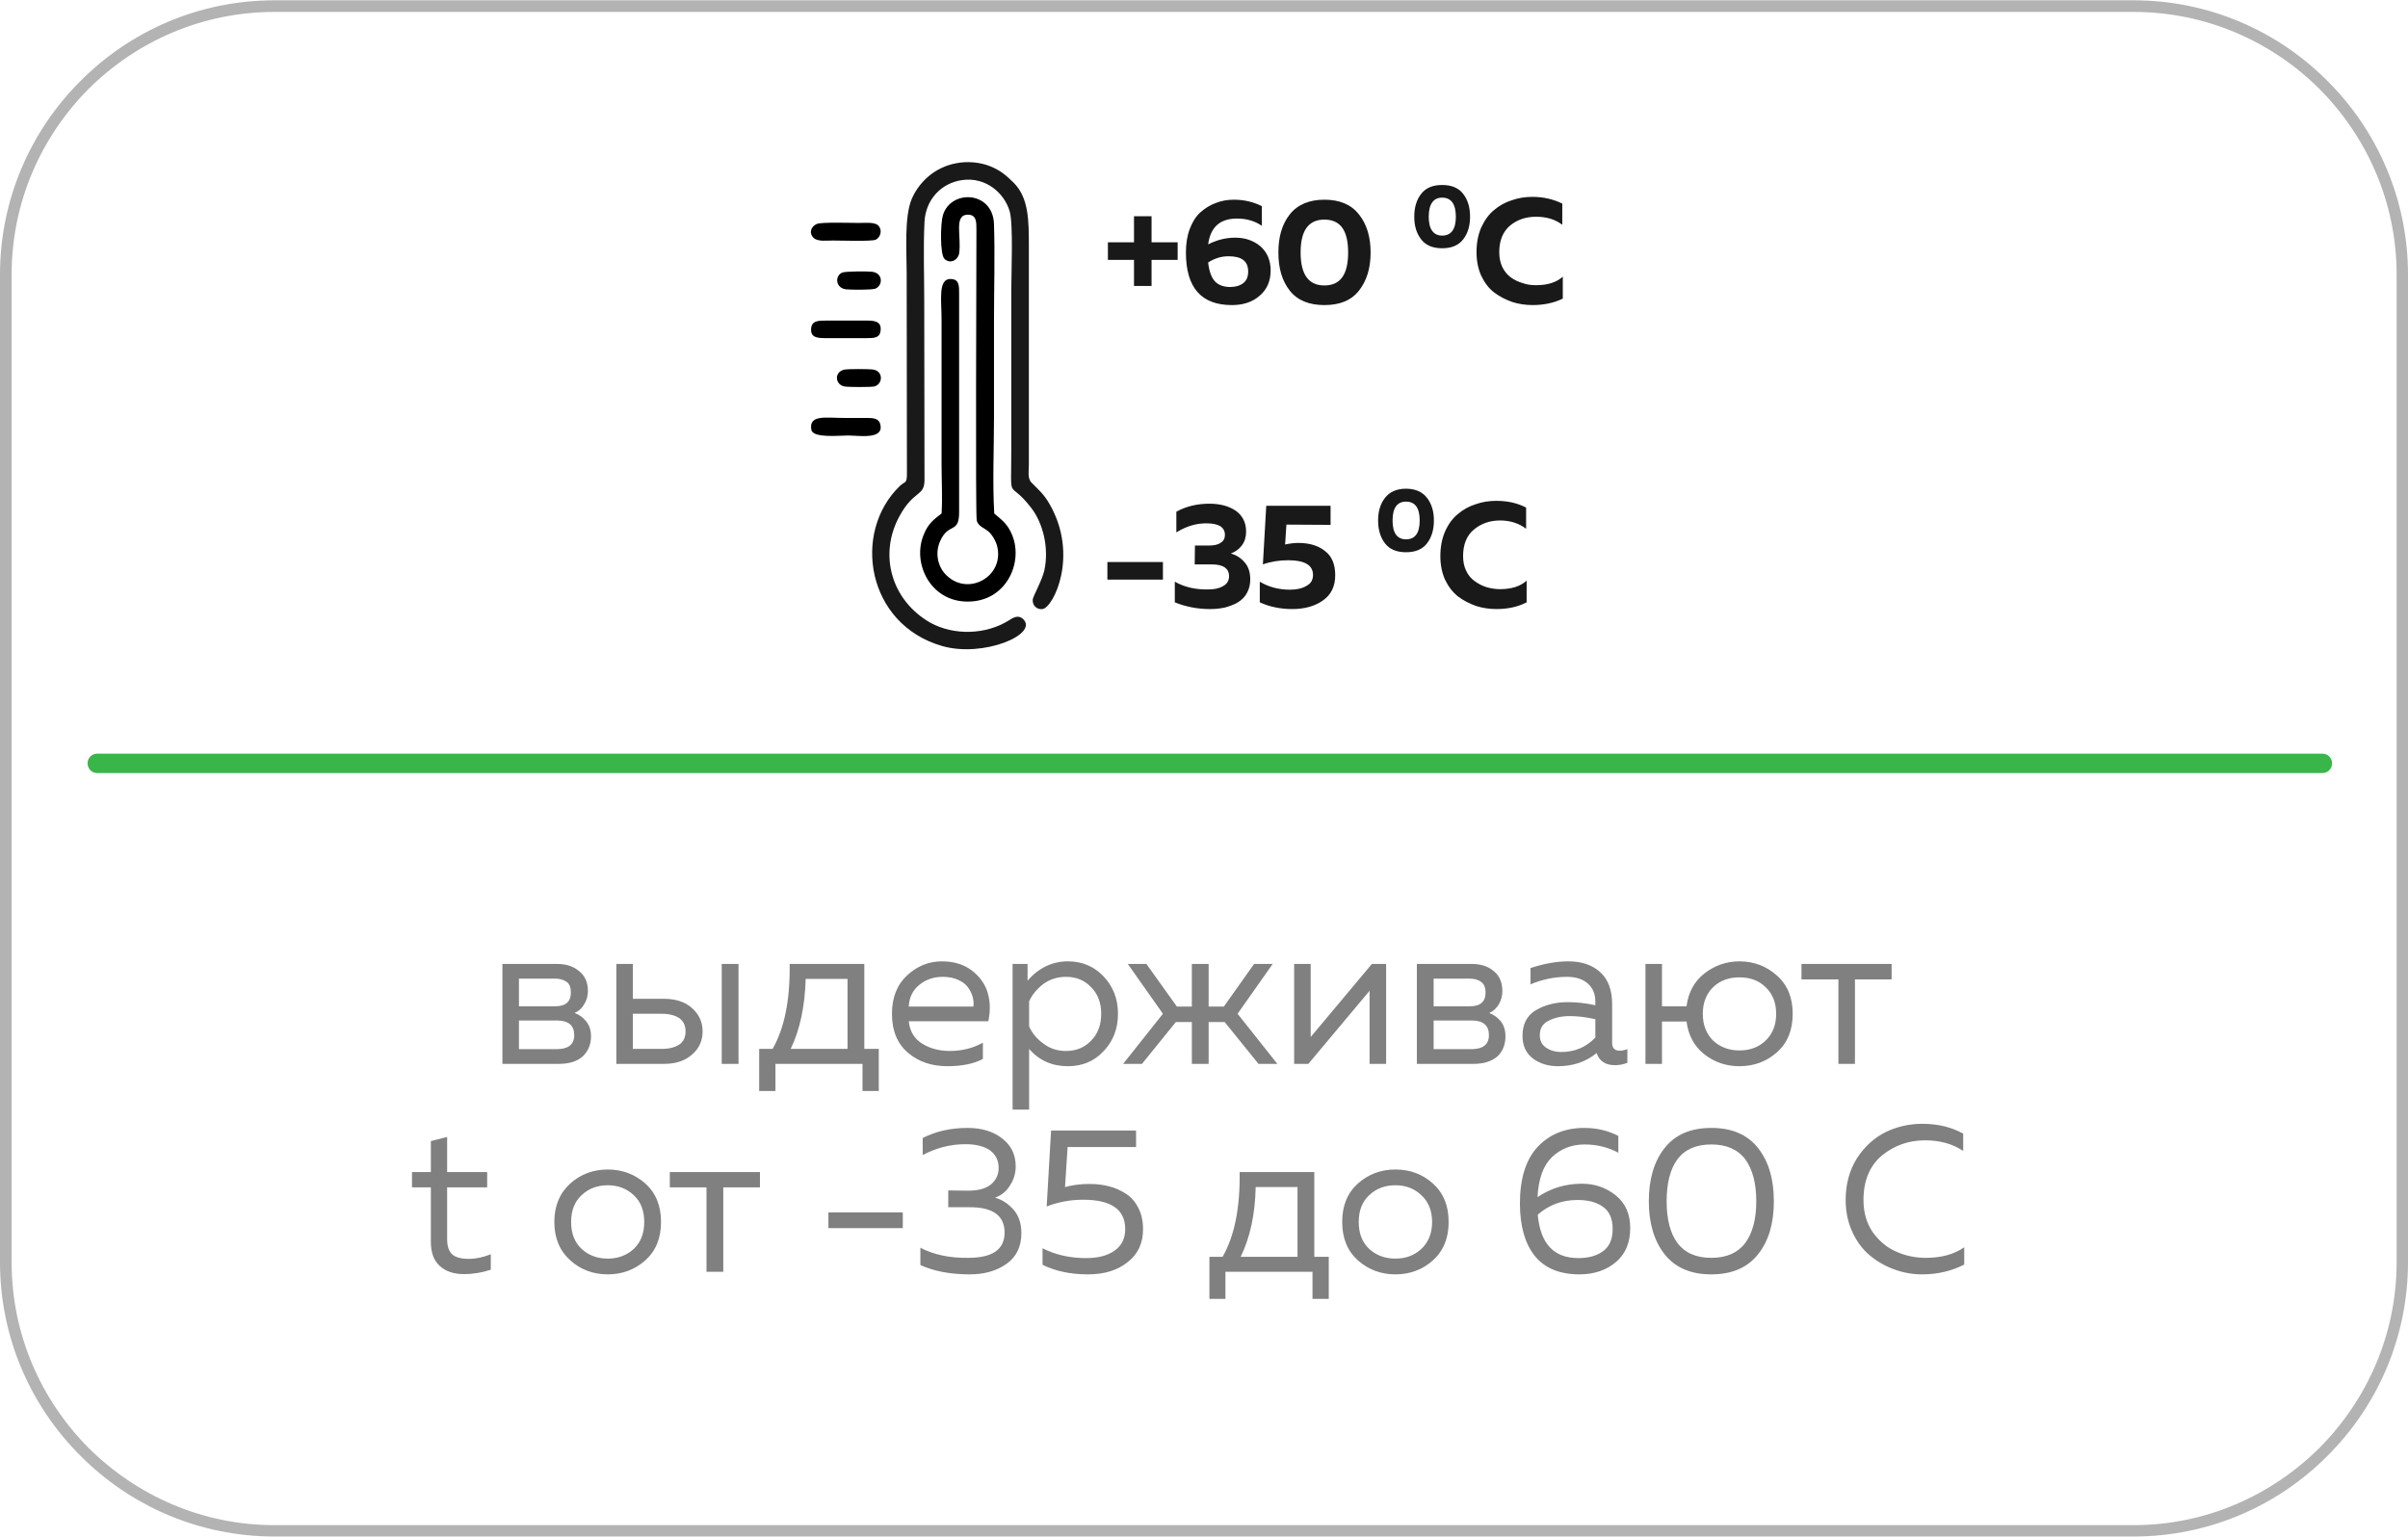<?xml version="1.0" encoding="UTF-8"?>
<!DOCTYPE svg PUBLIC "-//W3C//DTD SVG 1.1//EN" "http://www.w3.org/Graphics/SVG/1.1/DTD/svg11.dtd">
<!-- Creator: CorelDRAW -->
<svg xmlns="http://www.w3.org/2000/svg" xml:space="preserve" width="741px" height="473px" version="1.1" style="shape-rendering:geometricPrecision; text-rendering:geometricPrecision; image-rendering:optimizeQuality; fill-rule:evenodd; clip-rule:evenodd"
viewBox="0 0 9322000 5948000"
 xmlns:xlink="http://www.w3.org/1999/xlink"
 xmlns:xodm="http://www.corel.com/coreldraw/odm/2003">
 <defs>
  <style type="text/css">
   <![CDATA[
    .fil3 {fill:#191919}
    .fil4 {fill:black}
    .fil5 {fill:#191919;fill-rule:nonzero}
    .fil2 {fill:#39B54A;fill-rule:nonzero}
    .fil1 {fill:gray;fill-rule:nonzero}
    .fil0 {fill:#B3B3B3;fill-rule:nonzero}
   ]]>
  </style>
 </defs>
 <g id="Слой_x0020_1">
  <path class="fil0" d="M1062000 0l7198000 0c292000,0 558000,119000 750000,312000 193000,192000 312000,458000 312000,750000l0 3824000c0,292000 -119000,558000 -312000,750000 -192000,193000 -458000,312000 -750000,312000l-7198000 0c-292000,0 -558000,-119000 -750000,-312000 -193000,-192000 -312000,-458000 -312000,-750000l0 -3824000c0,-292000 119000,-558000 312000,-750000 192000,-193000 458000,-312000 750000,-312000zm7198000 45000l-7198000 0c-280000,0 -534000,114000 -719000,298000 -184000,185000 -298000,439000 -298000,719000l0 3824000c0,280000 114000,534000 298000,719000 185000,184000 439000,299000 719000,299000l7198000 0c280000,0 534000,-115000 719000,-299000 184000,-185000 299000,-439000 299000,-719000l0 -3824000c0,-280000 -115000,-534000 -299000,-719000 -185000,-184000 -439000,-298000 -719000,-298000z"/>
  <path class="fil1" d="M2163000 4118000l-218000 0 0 -387000 211000 0c35000,0 64000,9000 86000,28000 23000,18000 34000,44000 34000,77000 0,19000 -5000,37000 -15000,52000 -9000,16000 -22000,27000 -37000,33000 18000,6000 33000,17000 45000,32000 13000,16000 19000,35000 19000,58000 0,32000 -11000,58000 -32000,78000 -21000,19000 -52000,29000 -93000,29000zm-154000 -168000l0 111000 145000 0c46000,0 69000,-18000 69000,-54000 0,-38000 -22000,-57000 -67000,-57000l-147000 0zm0 -162000l0 107000 141000 0c40000,0 60000,-18000 60000,-53000 0,-20000 -5000,-34000 -17000,-42000 -12000,-8000 -26000,-12000 -43000,-12000l-141000 0zm561000 330000l-184000 0 0 -387000 64000 0 0 135000 120000 0c46000,0 82000,12000 109000,36000 27000,24000 41000,54000 41000,90000 0,37000 -14000,67000 -41000,90000 -27000,24000 -63000,36000 -109000,36000zm-120000 -194000l0 136000 112000 0c29000,0 51000,-6000 68000,-17000 16000,-11000 24000,-28000 24000,-51000 0,-22000 -8000,-39000 -24000,-51000 -17000,-11000 -39000,-17000 -68000,-17000l-112000 0zm409000 194000l-65000 0 0 -387000 65000 0 0 387000zm143000 105000l-63000 0 0 -163000 52000 0c46000,-81000 68000,-190000 66000,-329000l289000 0 0 329000 56000 0 0 163000 -63000 0 0 -105000 -337000 0 0 105000zm117000 -434000c-3000,106000 -22000,196000 -58000,271000l220000 0 0 -271000 -162000 0zm334000 135000c0,-63000 20000,-113000 59000,-149000 39000,-36000 84000,-54000 134000,-54000 47000,0 86000,12000 117000,36000 31000,24000 51000,53000 61000,87000 10000,35000 10000,71000 2000,109000l-308000 0c4000,38000 21000,67000 51000,86000 30000,19000 66000,29000 108000,29000 48000,0 90000,-11000 128000,-32000l0 63000c-36000,19000 -82000,28000 -137000,28000 -61000,0 -112000,-17000 -153000,-52000 -41000,-35000 -62000,-85000 -62000,-151000zm315000 -28000c2000,-11000 1000,-23000 -2000,-35000 -3000,-13000 -9000,-25000 -17000,-37000 -9000,-13000 -21000,-23000 -39000,-31000 -17000,-8000 -37000,-12000 -60000,-12000 -35000,0 -65000,10000 -91000,31000 -25000,20000 -39000,48000 -41000,84000l250000 0zm210000 -100000c43000,-50000 96000,-75000 156000,-75000 56000,0 102000,20000 138000,58000 37000,39000 56000,87000 56000,145000 0,58000 -19000,107000 -56000,145000 -36000,39000 -82000,58000 -138000,58000 -61000,0 -111000,-22000 -150000,-67000l0 235000 -64000 0 0 -564000 58000 0 0 65000zm246000 232000c26000,-26000 39000,-61000 39000,-104000 0,-42000 -13000,-77000 -39000,-103000 -26000,-27000 -58000,-40000 -97000,-40000 -33000,0 -62000,9000 -87000,27000 -25000,19000 -44000,41000 -56000,68000l0 97000c12000,27000 31000,49000 56000,67000 25000,19000 54000,28000 87000,28000 39000,0 71000,-13000 97000,-40000zm721000 90000l-73000 0 -131000 -162000 -62000 0 0 162000 -65000 0 0 -162000 -62000 0 -131000 162000 -73000 0 154000 -194000 -136000 -193000 72000 0 118000 165000 58000 0 0 -165000 65000 0 0 165000 59000 0 117000 -165000 72000 0 -136000 193000 154000 194000zm120000 0l-55000 0 0 -387000 64000 0 0 283000 237000 -283000 55000 0 0 387000 -64000 0 0 -283000 -237000 283000zm639000 0l-219000 0 0 -387000 212000 0c35000,0 64000,9000 86000,28000 22000,18000 33000,44000 33000,77000 0,19000 -5000,37000 -14000,52000 -10000,16000 -22000,27000 -37000,33000 17000,6000 32000,17000 45000,32000 12000,16000 18000,35000 18000,58000 0,32000 -10000,58000 -31000,78000 -22000,19000 -53000,29000 -93000,29000zm-154000 -168000l0 111000 145000 0c46000,0 69000,-18000 69000,-54000 0,-38000 -22000,-57000 -67000,-57000l-147000 0zm0 -162000l0 107000 141000 0c40000,0 60000,-18000 60000,-53000 0,-20000 -6000,-34000 -18000,-42000 -11000,-8000 -26000,-12000 -42000,-12000l-141000 0zm691000 249000c0,20000 10000,30000 30000,30000 8000,0 18000,-2000 29000,-6000l0 53000c-16000,6000 -32000,9000 -48000,9000 -37000,0 -61000,-16000 -71000,-47000 -41000,34000 -91000,51000 -150000,51000 -38000,0 -70000,-10000 -97000,-30000 -26000,-20000 -40000,-49000 -40000,-87000 0,-46000 17000,-79000 52000,-100000 34000,-20000 75000,-31000 123000,-31000 36000,0 71000,4000 107000,12000l0 -13000c0,-30000 -9000,-53000 -29000,-71000 -19000,-17000 -46000,-26000 -81000,-26000 -49000,0 -96000,10000 -141000,29000l0 -63000c51000,-17000 100000,-26000 147000,-26000 53000,0 94000,15000 124000,43000 30000,28000 45000,69000 45000,122000l0 151000zm-280000 -30000c0,21000 8000,37000 24000,48000 16000,11000 36000,17000 59000,17000 53000,0 97000,-19000 132000,-56000l0 -71000c-36000,-8000 -69000,-12000 -98000,-12000 -33000,0 -60000,6000 -83000,18000 -23000,11000 -34000,30000 -34000,56000zm918000 -231000c41000,36000 61000,86000 61000,148000 0,63000 -20000,113000 -61000,149000 -40000,36000 -89000,54000 -145000,54000 -51000,0 -96000,-15000 -136000,-46000 -39000,-31000 -62000,-73000 -69000,-127000l-95000 0 0 164000 -64000 0 0 -387000 64000 0 0 164000 95000 0c7000,-54000 30000,-96000 69000,-127000 40000,-31000 85000,-47000 136000,-47000 56000,0 105000,19000 145000,55000zm-247000 45000c-26000,25000 -40000,60000 -40000,103000 0,44000 14000,78000 40000,104000 27000,25000 61000,38000 102000,38000 41000,0 75000,-13000 101000,-38000 27000,-26000 41000,-60000 41000,-104000 0,-43000 -14000,-78000 -41000,-103000 -26000,-26000 -60000,-38000 -101000,-38000 -41000,0 -75000,12000 -102000,38000zm549000 297000l-64000 0 0 -327000 -143000 0 0 -60000 349000 0 0 60000 -142000 0 0 327000zm-5513000 299000l63000 -16000 0 136000 155000 0 0 59000 -155000 0 0 200000c0,29000 7000,48000 20000,60000 13000,11000 34000,17000 63000,17000 28000,0 57000,-6000 86000,-18000l0 60000c-33000,11000 -68000,17000 -104000,17000 -39000,0 -70000,-10000 -94000,-32000 -23000,-21000 -34000,-52000 -34000,-93000l0 -211000 -73000 0 0 -59000 73000 0 0 -120000zm540000 462000c-41000,-37000 -62000,-86000 -62000,-149000 0,-63000 21000,-112000 62000,-149000 40000,-36000 89000,-54000 145000,-54000 56000,0 104000,18000 145000,54000 41000,37000 61000,86000 61000,149000 0,63000 -20000,112000 -61000,149000 -41000,36000 -89000,54000 -145000,54000 -56000,0 -105000,-18000 -145000,-54000zm246000 -45000c27000,-26000 40000,-60000 40000,-104000 0,-43000 -13000,-78000 -40000,-103000 -27000,-26000 -61000,-39000 -101000,-39000 -41000,0 -75000,13000 -102000,39000 -27000,25000 -40000,60000 -40000,103000 0,44000 13000,78000 40000,104000 27000,25000 61000,38000 102000,38000 40000,0 74000,-13000 101000,-38000zm346000 89000l-65000 0 0 -327000 -142000 0 0 -59000 349000 0 0 59000 -142000 0 0 327000zm407000 -230000l288000 0 0 61000 -288000 0 0 -61000zm725000 -178000c0,28000 -8000,53000 -23000,75000 -14000,23000 -34000,38000 -57000,46000 28000,8000 52000,24000 72000,47000 20000,23000 30000,53000 30000,91000 0,51000 -19000,91000 -57000,118000 -38000,27000 -85000,41000 -143000,41000 -74000,0 -138000,-12000 -191000,-36000l0 -67000c52000,27000 113000,40000 185000,39000 94000,0 141000,-32000 141000,-98000 0,-65000 -45000,-98000 -134000,-98000l-84000 0 0 -65000 77000 1000c39000,0 68000,-8000 88000,-24000 20000,-17000 30000,-38000 30000,-64000 0,-29000 -11000,-51000 -33000,-68000 -23000,-16000 -55000,-24000 -96000,-24000 -57000,0 -112000,14000 -165000,42000l0 -66000c51000,-26000 109000,-39000 174000,-39000 55000,0 100000,14000 134000,41000 35000,27000 52000,63000 52000,108000zm137000 -139000l329000 0 0 64000 -265000 0 -10000 155000c29000,-8000 60000,-12000 94000,-12000 27000,0 53000,3000 76000,9000 24000,6000 46000,16000 66000,29000 20000,13000 36000,31000 48000,55000 12000,23000 18000,51000 18000,82000 0,55000 -20000,97000 -60000,128000 -40000,32000 -91000,47000 -153000,47000 -67000,0 -125000,-12000 -176000,-37000l0 -64000c49000,25000 105000,38000 168000,38000 46000,0 83000,-9000 111000,-29000 27000,-19000 41000,-47000 41000,-83000 0,-76000 -54000,-114000 -163000,-114000 -47000,0 -94000,8000 -141000,26000l17000 -294000zm675000 652000l-62000 0 0 -163000 51000 0c46000,-80000 68000,-190000 66000,-328000l289000 0 0 328000 56000 0 0 163000 -63000 0 0 -105000 -337000 0 0 105000zm117000 -433000c-2000,106000 -22000,196000 -58000,270000l220000 0 0 -270000 -162000 0zm396000 284000c-41000,-37000 -61000,-86000 -61000,-149000 0,-63000 20000,-112000 61000,-149000 41000,-36000 89000,-54000 145000,-54000 56000,0 105000,18000 145000,54000 41000,37000 61000,86000 61000,149000 0,63000 -20000,112000 -61000,149000 -40000,36000 -89000,54000 -145000,54000 -56000,0 -104000,-18000 -145000,-54000zm246000 -45000c27000,-26000 41000,-60000 41000,-104000 0,-43000 -14000,-78000 -41000,-103000 -27000,-26000 -60000,-39000 -101000,-39000 -41000,0 -75000,13000 -102000,39000 -27000,25000 -40000,60000 -40000,103000 0,44000 13000,78000 40000,104000 27000,25000 61000,38000 102000,38000 41000,0 74000,-13000 101000,-38000zm449000 -200000c52000,-35000 109000,-52000 172000,-52000 50000,0 93000,15000 131000,45000 38000,31000 56000,73000 56000,126000 0,57000 -18000,101000 -56000,133000 -37000,31000 -84000,47000 -140000,47000 -78000,0 -135000,-24000 -174000,-72000 -38000,-48000 -57000,-116000 -57000,-203000 0,-96000 23000,-169000 68000,-218000 46000,-49000 106000,-74000 181000,-74000 47000,0 92000,10000 132000,31000l0 65000c-39000,-21000 -83000,-32000 -131000,-32000 -50000,0 -92000,17000 -126000,49000 -34000,33000 -52000,84000 -56000,155000zm1000 68000c10000,112000 62000,168000 157000,168000 40000,0 72000,-9000 96000,-27000 25000,-18000 37000,-47000 37000,-86000 0,-40000 -13000,-69000 -38000,-86000 -25000,-18000 -58000,-26000 -98000,-26000 -60000,0 -111000,19000 -154000,57000zm491000 153000c-41000,-52000 -61000,-121000 -61000,-205000 0,-85000 20000,-154000 61000,-206000 41000,-52000 101000,-78000 181000,-78000 80000,0 140000,26000 181000,78000 41000,52000 61000,120000 61000,206000 0,85000 -20000,154000 -61000,205000 -41000,52000 -101000,78000 -181000,78000 -80000,0 -140000,-26000 -181000,-78000zm312000 -43000c28000,-38000 43000,-92000 43000,-162000 0,-71000 -15000,-125000 -43000,-163000 -29000,-38000 -73000,-57000 -131000,-57000 -59000,0 -102000,19000 -131000,57000 -28000,38000 -42000,92000 -42000,163000 0,70000 14000,124000 42000,162000 29000,38000 72000,57000 131000,57000 58000,0 102000,-19000 131000,-57000zm389000 -167000c0,-62000 15000,-116000 44000,-162000 30000,-46000 67000,-79000 111000,-101000 44000,-21000 91000,-32000 142000,-32000 58000,0 111000,12000 158000,38000l0 67000c-40000,-27000 -90000,-41000 -147000,-41000 -65000,0 -120000,20000 -168000,59000 -47000,40000 -71000,97000 -71000,172000 0,48000 12000,90000 36000,125000 25000,34000 55000,60000 91000,75000 35000,16000 74000,24000 114000,24000 61000,0 111000,-14000 149000,-41000l0 67000c-49000,25000 -103000,38000 -163000,38000 -36000,0 -72000,-6000 -107000,-19000 -34000,-12000 -66000,-30000 -95000,-54000 -28000,-23000 -51000,-54000 -68000,-91000 -17000,-37000 -26000,-78000 -26000,-124000z"/>
  <path class="fil2" d="M376000 2992000c-21000,0 -37000,-17000 -37000,-38000 0,-20000 16000,-37000 37000,-37000l8615000 0c21000,0 37000,17000 37000,37000 0,21000 -16000,38000 -37000,38000l-8615000 0z"/>
  <path class="fil3" d="M3725000 696000c92000,-13000 164000,51000 184000,122000 14000,50000 6000,237000 6000,301000 0,205000 0,410000 0,615000 0,224000 -15000,112000 77000,231000 45000,58000 70000,154000 51000,242000 -8000,37000 -44000,101000 -45000,113000 -2000,23000 16000,40000 38000,37000 42000,-6000 141000,-207000 28000,-405000 -23000,-41000 -44000,-57000 -71000,-85000 -16000,-16000 -10000,-46000 -10000,-69000l0 -843000c0,-102000 0,-190000 -59000,-249000 -27000,-26000 -49000,-47000 -92000,-64000 -38000,-15000 -87000,-20000 -131000,-11000 -81000,15000 -142000,71000 -171000,137000 -30000,70000 -20000,204000 -20000,288000l1000 776000c0,40000 -6000,29000 -27000,48000 -187000,180000 -129000,536000 163000,620000 159000,46000 375000,-45000 314000,-104000 -18000,-18000 -39000,-6000 -54000,4000 -90000,57000 -214000,60000 -305000,10000 -153000,-87000 -202000,-267000 -118000,-416000 54000,-98000 95000,-72000 95000,-137000l-1000 -691000c0,-100000 -4000,-210000 1000,-308000 4000,-86000 65000,-151000 146000,-162000z"/>
  <path class="fil4" d="M3645000 1987000c-30000,23000 -52000,39000 -69000,82000 -46000,109000 25000,260000 171000,259000 147000,0 215000,-149000 172000,-256000 -18000,-45000 -40000,-59000 -70000,-85000 -7000,-117000 -1000,-252000 -1000,-371000 0,-125000 0,-250000 0,-375000 0,-123000 4000,-253000 0,-375000 -5000,-130000 -169000,-134000 -198000,-33000 -9000,30000 -12000,152000 7000,169000 23000,20000 52000,3000 56000,-22000 10000,-65000 -22000,-150000 34000,-150000 33000,0 33000,28000 33000,57000 0,154000 -4000,1096000 1000,1125000 4000,25000 31000,31000 47000,46000 12000,11000 28000,35000 33000,59000 25000,113000 -109000,189000 -193000,113000 -32000,-27000 -52000,-82000 -29000,-135000 33000,-76000 75000,-26000 74000,-116000l0 -746000c0,-31000 0,-62000 0,-93000 0,-33000 2000,-61000 -34000,-61000 -48000,0 -34000,82000 -34000,158000l0 561000c0,59000 4000,131000 0,189000z"/>
  <path class="fil4" d="M3141000 1663000c6000,33000 107000,22000 142000,22000 42000,0 139000,17000 125000,-42000 -5000,-26000 -30000,-26000 -57000,-26000 -28000,0 -56000,0 -85000,0 -68000,0 -136000,-14000 -125000,46000z"/>
  <path class="fil4" d="M3162000 866000c-22000,9000 -32000,35000 -12000,54000 16000,15000 50000,10000 74000,10000 28000,0 149000,4000 166000,-3000 19000,-9000 27000,-38000 10000,-55000 -14000,-14000 -48000,-10000 -75000,-10000 -29000,0 -146000,-4000 -163000,4000z"/>
  <path class="fil4" d="M3195000 1308000l160000 0c30000,0 51000,-1000 54000,-29000 4000,-33000 -19000,-39000 -50000,-39000l-160000 0c-31000,0 -57000,0 -59000,32000 -2000,33000 23000,36000 55000,36000z"/>
  <path class="fil4" d="M3268000 1430000c-41000,10000 -34000,59000 1000,65000 12000,3000 105000,3000 116000,0 33000,-9000 35000,-58000 -3000,-65000 -15000,-3000 -101000,-3000 -114000,0z"/>
  <path class="fil4" d="M3261000 1054000c-30000,12000 -27000,60000 14000,65000 19000,2000 101000,3000 115000,-3000 29000,-14000 28000,-60000 -14000,-65000 -19000,-2000 -102000,-2000 -115000,3000z"/>
  <path class="fil5" d="M4287000 2175000l215000 0 0 68000 -215000 0 0 -68000zm537000 -118000c0,20000 -5000,38000 -16000,53000 -10000,14000 -25000,25000 -43000,32000 22000,6000 40000,18000 54000,35000 14000,16000 21000,38000 21000,65000 0,20000 -4000,37000 -13000,53000 -8000,15000 -20000,27000 -35000,36000 -15000,9000 -32000,15000 -50000,20000 -18000,4000 -38000,6000 -58000,6000 -48000,0 -94000,-9000 -136000,-26000l0 -80000c37000,21000 80000,31000 129000,30000 24000,0 43000,-4000 58000,-13000 15000,-8000 23000,-21000 23000,-38000 0,-31000 -23000,-46000 -68000,-46000l-65000 0 1000 -73000 54000 0c20000,0 35000,-3000 46000,-11000 11000,-7000 16000,-17000 16000,-30000 0,-15000 -6000,-26000 -18000,-34000 -12000,-7000 -30000,-11000 -54000,-11000 -39000,0 -77000,11000 -116000,35000l0 -80000c38000,-21000 81000,-31000 128000,-31000 43000,0 77000,10000 103000,28000 26000,19000 39000,46000 39000,80000zm78000 -100000l249000 0 0 74000 -171000 -1000 -5000 77000c19000,-4000 35000,-6000 51000,-6000 42000,0 77000,10000 103000,31000 27000,20000 40000,52000 40000,94000 0,43000 -16000,76000 -48000,98000 -31000,22000 -71000,33000 -118000,33000 -47000,0 -89000,-9000 -126000,-26000l0 -80000c33000,20000 72000,31000 117000,31000 26000,0 48000,-5000 64000,-15000 17000,-9000 25000,-23000 25000,-42000 0,-38000 -32000,-57000 -96000,-57000 -34000,0 -67000,5000 -98000,16000l13000 -227000zm674000 195000c0,-35000 6000,-67000 18000,-95000 13000,-29000 29000,-51000 50000,-68000 20000,-17000 43000,-30000 69000,-38000 25000,-9000 52000,-13000 79000,-13000 43000,0 81000,8000 116000,26000l0 82000c-28000,-21000 -61000,-32000 -101000,-32000 -40000,0 -73000,12000 -101000,35000 -28000,23000 -42000,58000 -42000,103000 0,22000 4000,41000 12000,57000 8000,17000 19000,30000 33000,40000 14000,10000 29000,18000 45000,23000 17000,5000 35000,8000 53000,8000 44000,0 79000,-11000 103000,-33000l0 84000c-35000,18000 -74000,26000 -117000,26000 -27000,0 -54000,-4000 -79000,-12000 -25000,-9000 -49000,-21000 -70000,-37000 -21000,-17000 -37000,-38000 -50000,-65000 -12000,-27000 -18000,-57000 -18000,-91000zm-52000 -226000c18000,23000 27000,52000 27000,88000 0,36000 -9000,66000 -27000,89000 -18000,23000 -45000,34000 -81000,34000 -36000,0 -63000,-11000 -81000,-34000 -18000,-23000 -27000,-53000 -27000,-89000 0,-36000 9000,-65000 27000,-88000 18000,-23000 45000,-35000 81000,-35000 36000,0 63000,12000 81000,35000zm-81000 15000c-34000,0 -52000,24000 -52000,73000 0,49000 18000,73000 52000,73000 35000,0 53000,-24000 53000,-73000 0,-49000 -18000,-73000 -53000,-73000z"/>
  <path class="fil5" d="M4458000 937000l101000 0 0 68000 -101000 0 0 101000 -68000 0 0 -101000 -101000 0 0 -68000 101000 0 0 -101000 68000 0 0 101000zm219000 8000c33000,-17000 68000,-26000 105000,-26000 38000,0 70000,11000 97000,33000 26000,23000 40000,54000 40000,94000 0,42000 -15000,75000 -44000,99000 -28000,24000 -64000,35000 -106000,35000 -119000,0 -178000,-68000 -178000,-204000 0,-34000 5000,-65000 15000,-91000 10000,-27000 24000,-49000 41000,-64000 18000,-16000 37000,-28000 59000,-36000 22000,-9000 46000,-13000 71000,-13000 38000,0 74000,8000 108000,25000l0 76000c-28000,-19000 -60000,-28000 -96000,-28000 -66000,0 -103000,33000 -112000,100000zm0 70000c4000,35000 13000,59000 27000,74000 14000,14000 34000,21000 58000,21000 21000,0 38000,-5000 51000,-15000 13000,-10000 19000,-25000 19000,-45000 0,-40000 -25000,-59000 -76000,-59000 -28000,0 -54000,8000 -79000,24000zm316000 109000c-30000,-38000 -44000,-87000 -44000,-148000 0,-60000 14000,-109000 44000,-147000 30000,-38000 75000,-57000 134000,-57000 60000,0 104000,19000 134000,57000 30000,38000 45000,87000 45000,147000 0,61000 -15000,110000 -45000,148000 -30000,38000 -74000,56000 -134000,56000 -59000,0 -104000,-18000 -134000,-56000zm134000 -20000c62000,0 92000,-42000 92000,-128000 0,-85000 -30000,-127000 -92000,-127000 -61000,0 -92000,42000 -92000,127000 0,86000 31000,128000 92000,128000zm589000 -129000c0,-35000 6000,-67000 18000,-95000 13000,-28000 29000,-51000 50000,-68000 20000,-17000 43000,-30000 69000,-38000 25000,-9000 52000,-13000 79000,-13000 43000,0 81000,9000 116000,26000l0 82000c-28000,-21000 -61000,-31000 -101000,-31000 -40000,0 -73000,11000 -101000,34000 -28000,24000 -42000,58000 -42000,103000 0,22000 4000,41000 12000,58000 8000,16000 19000,30000 33000,40000 14000,10000 29000,17000 46000,22000 16000,6000 34000,8000 52000,8000 44000,0 79000,-11000 103000,-33000l0 85000c-35000,17000 -74000,25000 -117000,25000 -27000,0 -54000,-4000 -79000,-12000 -25000,-9000 -49000,-21000 -70000,-37000 -21000,-16000 -37000,-38000 -50000,-65000 -12000,-27000 -18000,-57000 -18000,-91000zm-52000 -226000c18000,23000 27000,52000 27000,89000 0,36000 -9000,65000 -27000,88000 -18000,23000 -45000,34000 -81000,34000 -36000,0 -63000,-11000 -81000,-34000 -18000,-23000 -27000,-52000 -27000,-88000 0,-37000 9000,-66000 27000,-89000 18000,-23000 45000,-34000 81000,-34000 36000,0 63000,11000 81000,34000zm-81000 15000c-34000,0 -52000,25000 -52000,74000 0,48000 18000,73000 52000,73000 35000,0 53000,-25000 53000,-73000 0,-49000 -18000,-74000 -53000,-74000z"/>
 </g>
</svg>
